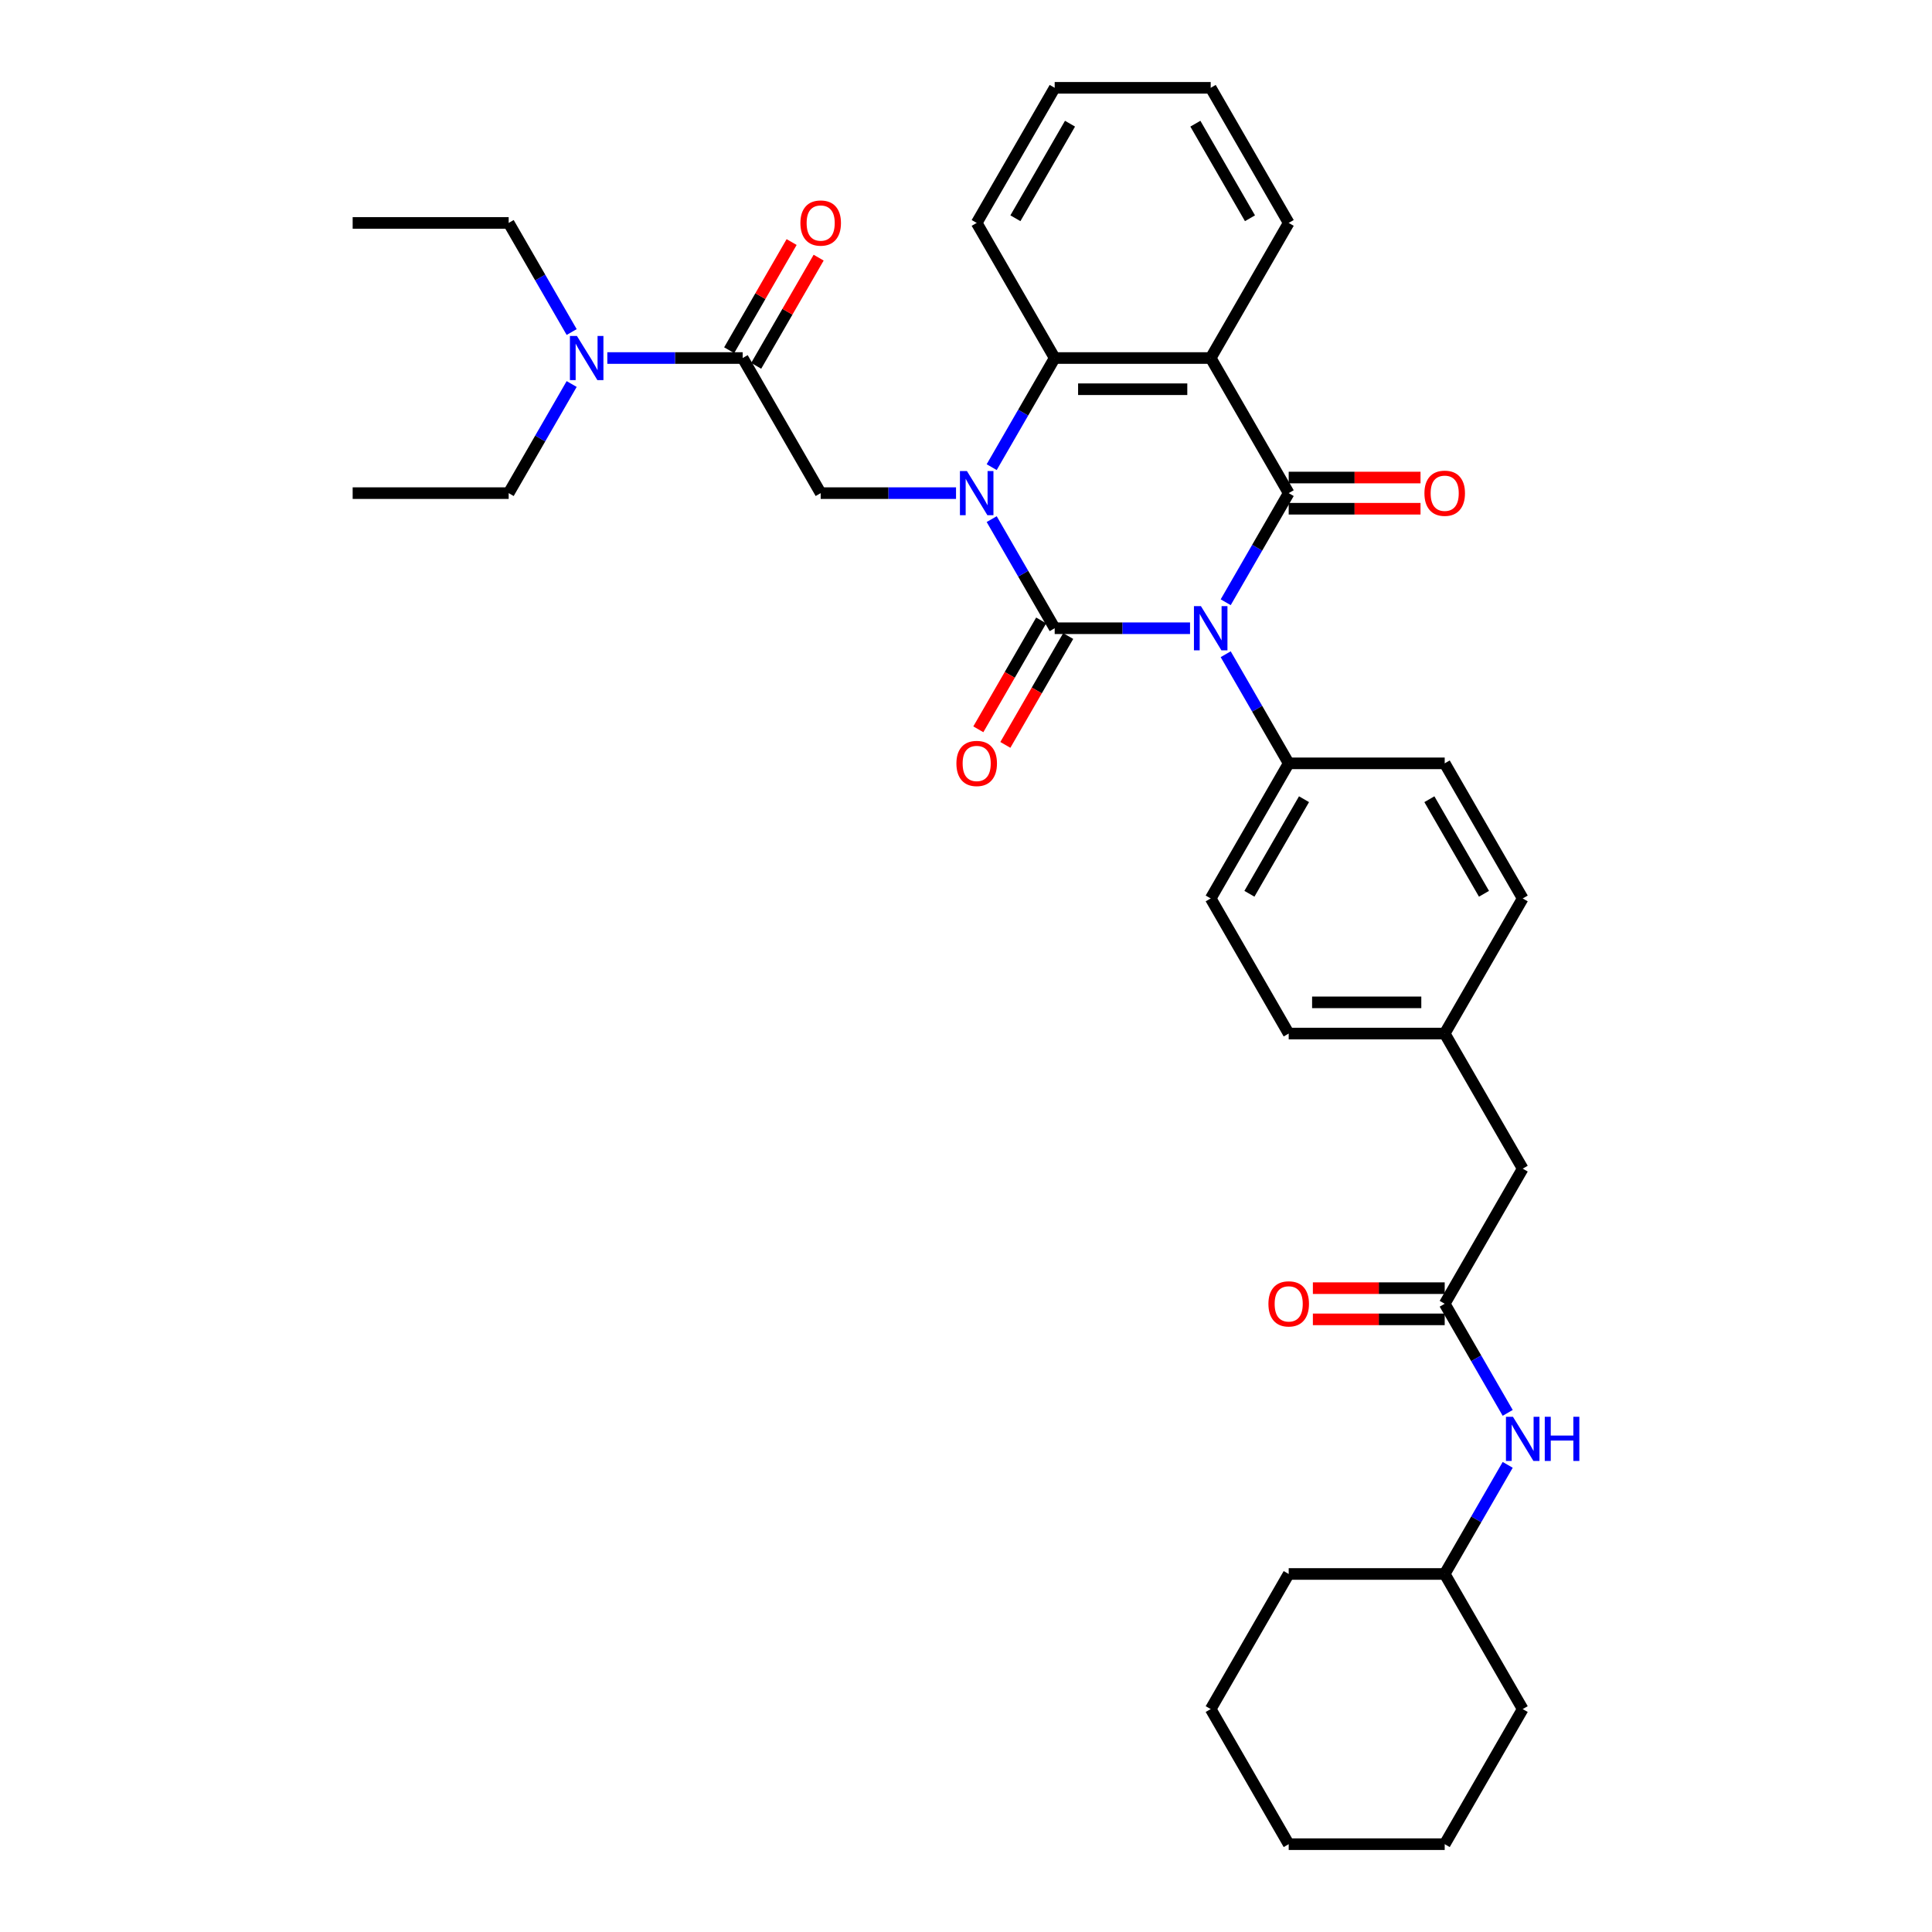 <?xml version='1.0' encoding='iso-8859-1'?>
<svg version='1.1' baseProfile='full'
              xmlns='http://www.w3.org/2000/svg'
                      xmlns:rdkit='http://www.rdkit.org/xml'
                      xmlns:xlink='http://www.w3.org/1999/xlink'
                  xml:space='preserve'
width='1000px' height='1000px' viewBox='0 0 1000 1000'>
<!-- END OF HEADER -->
<rect style='opacity:1.0;fill:#FFFFFF;stroke:none' width='1000' height='1000' x='0' y='0'> </rect>
<path class='bond-0' d='M 615.963,325.175 L 580.934,325.175' style='fill:none;fill-rule:evenodd;stroke:#0000FF;stroke-width:6px;stroke-linecap:butt;stroke-linejoin:miter;stroke-opacity:1' />
<path class='bond-0' d='M 580.934,325.175 L 545.905,325.175' style='fill:none;fill-rule:evenodd;stroke:#000000;stroke-width:6px;stroke-linecap:butt;stroke-linejoin:miter;stroke-opacity:1' />
<path class='bond-2' d='M 634.421,311.722 L 650.724,283.483' style='fill:none;fill-rule:evenodd;stroke:#0000FF;stroke-width:6px;stroke-linecap:butt;stroke-linejoin:miter;stroke-opacity:1' />
<path class='bond-2' d='M 650.724,283.483 L 667.028,255.245' style='fill:none;fill-rule:evenodd;stroke:#000000;stroke-width:6px;stroke-linecap:butt;stroke-linejoin:miter;stroke-opacity:1' />
<path class='bond-7' d='M 634.421,338.627 L 650.724,366.866' style='fill:none;fill-rule:evenodd;stroke:#0000FF;stroke-width:6px;stroke-linecap:butt;stroke-linejoin:miter;stroke-opacity:1' />
<path class='bond-7' d='M 650.724,366.866 L 667.028,395.105' style='fill:none;fill-rule:evenodd;stroke:#000000;stroke-width:6px;stroke-linecap:butt;stroke-linejoin:miter;stroke-opacity:1' />
<path class='bond-1' d='M 545.905,325.175 L 529.602,296.936' style='fill:none;fill-rule:evenodd;stroke:#000000;stroke-width:6px;stroke-linecap:butt;stroke-linejoin:miter;stroke-opacity:1' />
<path class='bond-1' d='M 529.602,296.936 L 513.298,268.697' style='fill:none;fill-rule:evenodd;stroke:#0000FF;stroke-width:6px;stroke-linecap:butt;stroke-linejoin:miter;stroke-opacity:1' />
<path class='bond-9' d='M 538.912,321.137 L 522.646,349.312' style='fill:none;fill-rule:evenodd;stroke:#000000;stroke-width:6px;stroke-linecap:butt;stroke-linejoin:miter;stroke-opacity:1' />
<path class='bond-9' d='M 522.646,349.312 L 506.38,377.486' style='fill:none;fill-rule:evenodd;stroke:#FF0000;stroke-width:6px;stroke-linecap:butt;stroke-linejoin:miter;stroke-opacity:1' />
<path class='bond-9' d='M 552.898,329.212 L 536.632,357.386' style='fill:none;fill-rule:evenodd;stroke:#000000;stroke-width:6px;stroke-linecap:butt;stroke-linejoin:miter;stroke-opacity:1' />
<path class='bond-9' d='M 536.632,357.386 L 520.366,385.56' style='fill:none;fill-rule:evenodd;stroke:#FF0000;stroke-width:6px;stroke-linecap:butt;stroke-linejoin:miter;stroke-opacity:1' />
<path class='bond-5' d='M 494.84,255.245 L 459.812,255.245' style='fill:none;fill-rule:evenodd;stroke:#0000FF;stroke-width:6px;stroke-linecap:butt;stroke-linejoin:miter;stroke-opacity:1' />
<path class='bond-5' d='M 459.812,255.245 L 424.783,255.245' style='fill:none;fill-rule:evenodd;stroke:#000000;stroke-width:6px;stroke-linecap:butt;stroke-linejoin:miter;stroke-opacity:1' />
<path class='bond-36' d='M 513.298,241.792 L 529.602,213.553' style='fill:none;fill-rule:evenodd;stroke:#0000FF;stroke-width:6px;stroke-linecap:butt;stroke-linejoin:miter;stroke-opacity:1' />
<path class='bond-36' d='M 529.602,213.553 L 545.905,185.315' style='fill:none;fill-rule:evenodd;stroke:#000000;stroke-width:6px;stroke-linecap:butt;stroke-linejoin:miter;stroke-opacity:1' />
<path class='bond-3' d='M 667.028,255.245 L 626.654,185.315' style='fill:none;fill-rule:evenodd;stroke:#000000;stroke-width:6px;stroke-linecap:butt;stroke-linejoin:miter;stroke-opacity:1' />
<path class='bond-10' d='M 667.028,263.32 L 701.144,263.32' style='fill:none;fill-rule:evenodd;stroke:#000000;stroke-width:6px;stroke-linecap:butt;stroke-linejoin:miter;stroke-opacity:1' />
<path class='bond-10' d='M 701.144,263.32 L 735.26,263.32' style='fill:none;fill-rule:evenodd;stroke:#FF0000;stroke-width:6px;stroke-linecap:butt;stroke-linejoin:miter;stroke-opacity:1' />
<path class='bond-10' d='M 667.028,247.17 L 701.144,247.17' style='fill:none;fill-rule:evenodd;stroke:#000000;stroke-width:6px;stroke-linecap:butt;stroke-linejoin:miter;stroke-opacity:1' />
<path class='bond-10' d='M 701.144,247.17 L 735.26,247.17' style='fill:none;fill-rule:evenodd;stroke:#FF0000;stroke-width:6px;stroke-linecap:butt;stroke-linejoin:miter;stroke-opacity:1' />
<path class='bond-4' d='M 626.654,185.315 L 545.905,185.315' style='fill:none;fill-rule:evenodd;stroke:#000000;stroke-width:6px;stroke-linecap:butt;stroke-linejoin:miter;stroke-opacity:1' />
<path class='bond-4' d='M 614.541,201.464 L 558.018,201.464' style='fill:none;fill-rule:evenodd;stroke:#000000;stroke-width:6px;stroke-linecap:butt;stroke-linejoin:miter;stroke-opacity:1' />
<path class='bond-18' d='M 626.654,185.315 L 667.028,115.385' style='fill:none;fill-rule:evenodd;stroke:#000000;stroke-width:6px;stroke-linecap:butt;stroke-linejoin:miter;stroke-opacity:1' />
<path class='bond-22' d='M 545.905,185.315 L 505.531,115.385' style='fill:none;fill-rule:evenodd;stroke:#000000;stroke-width:6px;stroke-linecap:butt;stroke-linejoin:miter;stroke-opacity:1' />
<path class='bond-6' d='M 424.783,255.245 L 384.409,185.315' style='fill:none;fill-rule:evenodd;stroke:#000000;stroke-width:6px;stroke-linecap:butt;stroke-linejoin:miter;stroke-opacity:1' />
<path class='bond-11' d='M 384.409,185.315 L 349.38,185.315' style='fill:none;fill-rule:evenodd;stroke:#000000;stroke-width:6px;stroke-linecap:butt;stroke-linejoin:miter;stroke-opacity:1' />
<path class='bond-11' d='M 349.38,185.315 L 314.352,185.315' style='fill:none;fill-rule:evenodd;stroke:#0000FF;stroke-width:6px;stroke-linecap:butt;stroke-linejoin:miter;stroke-opacity:1' />
<path class='bond-13' d='M 391.402,189.352 L 407.566,161.356' style='fill:none;fill-rule:evenodd;stroke:#000000;stroke-width:6px;stroke-linecap:butt;stroke-linejoin:miter;stroke-opacity:1' />
<path class='bond-13' d='M 407.566,161.356 L 423.729,133.359' style='fill:none;fill-rule:evenodd;stroke:#FF0000;stroke-width:6px;stroke-linecap:butt;stroke-linejoin:miter;stroke-opacity:1' />
<path class='bond-13' d='M 377.416,181.277 L 393.58,153.281' style='fill:none;fill-rule:evenodd;stroke:#000000;stroke-width:6px;stroke-linecap:butt;stroke-linejoin:miter;stroke-opacity:1' />
<path class='bond-13' d='M 393.58,153.281 L 409.743,125.284' style='fill:none;fill-rule:evenodd;stroke:#FF0000;stroke-width:6px;stroke-linecap:butt;stroke-linejoin:miter;stroke-opacity:1' />
<path class='bond-15' d='M 667.028,395.105 L 626.654,465.035' style='fill:none;fill-rule:evenodd;stroke:#000000;stroke-width:6px;stroke-linecap:butt;stroke-linejoin:miter;stroke-opacity:1' />
<path class='bond-15' d='M 674.958,413.669 L 646.696,462.62' style='fill:none;fill-rule:evenodd;stroke:#000000;stroke-width:6px;stroke-linecap:butt;stroke-linejoin:miter;stroke-opacity:1' />
<path class='bond-16' d='M 667.028,395.105 L 747.776,395.105' style='fill:none;fill-rule:evenodd;stroke:#000000;stroke-width:6px;stroke-linecap:butt;stroke-linejoin:miter;stroke-opacity:1' />
<path class='bond-8' d='M 747.776,674.825 L 788.15,604.895' style='fill:none;fill-rule:evenodd;stroke:#000000;stroke-width:6px;stroke-linecap:butt;stroke-linejoin:miter;stroke-opacity:1' />
<path class='bond-12' d='M 747.776,674.825 L 764.08,703.064' style='fill:none;fill-rule:evenodd;stroke:#000000;stroke-width:6px;stroke-linecap:butt;stroke-linejoin:miter;stroke-opacity:1' />
<path class='bond-12' d='M 764.08,703.064 L 780.383,731.303' style='fill:none;fill-rule:evenodd;stroke:#0000FF;stroke-width:6px;stroke-linecap:butt;stroke-linejoin:miter;stroke-opacity:1' />
<path class='bond-14' d='M 747.776,666.75 L 713.66,666.75' style='fill:none;fill-rule:evenodd;stroke:#000000;stroke-width:6px;stroke-linecap:butt;stroke-linejoin:miter;stroke-opacity:1' />
<path class='bond-14' d='M 713.66,666.75 L 679.544,666.75' style='fill:none;fill-rule:evenodd;stroke:#FF0000;stroke-width:6px;stroke-linecap:butt;stroke-linejoin:miter;stroke-opacity:1' />
<path class='bond-14' d='M 747.776,682.9 L 713.66,682.9' style='fill:none;fill-rule:evenodd;stroke:#000000;stroke-width:6px;stroke-linecap:butt;stroke-linejoin:miter;stroke-opacity:1' />
<path class='bond-14' d='M 713.66,682.9 L 679.544,682.9' style='fill:none;fill-rule:evenodd;stroke:#FF0000;stroke-width:6px;stroke-linecap:butt;stroke-linejoin:miter;stroke-opacity:1' />
<path class='bond-24' d='M 295.894,171.862 L 279.59,143.623' style='fill:none;fill-rule:evenodd;stroke:#0000FF;stroke-width:6px;stroke-linecap:butt;stroke-linejoin:miter;stroke-opacity:1' />
<path class='bond-24' d='M 279.59,143.623 L 263.286,115.385' style='fill:none;fill-rule:evenodd;stroke:#000000;stroke-width:6px;stroke-linecap:butt;stroke-linejoin:miter;stroke-opacity:1' />
<path class='bond-25' d='M 295.894,198.767 L 279.59,227.006' style='fill:none;fill-rule:evenodd;stroke:#0000FF;stroke-width:6px;stroke-linecap:butt;stroke-linejoin:miter;stroke-opacity:1' />
<path class='bond-25' d='M 279.59,227.006 L 263.286,255.245' style='fill:none;fill-rule:evenodd;stroke:#000000;stroke-width:6px;stroke-linecap:butt;stroke-linejoin:miter;stroke-opacity:1' />
<path class='bond-23' d='M 780.383,758.208 L 764.08,786.447' style='fill:none;fill-rule:evenodd;stroke:#0000FF;stroke-width:6px;stroke-linecap:butt;stroke-linejoin:miter;stroke-opacity:1' />
<path class='bond-23' d='M 764.08,786.447 L 747.776,814.685' style='fill:none;fill-rule:evenodd;stroke:#000000;stroke-width:6px;stroke-linecap:butt;stroke-linejoin:miter;stroke-opacity:1' />
<path class='bond-20' d='M 626.654,465.035 L 667.028,534.965' style='fill:none;fill-rule:evenodd;stroke:#000000;stroke-width:6px;stroke-linecap:butt;stroke-linejoin:miter;stroke-opacity:1' />
<path class='bond-21' d='M 747.776,395.105 L 788.15,465.035' style='fill:none;fill-rule:evenodd;stroke:#000000;stroke-width:6px;stroke-linecap:butt;stroke-linejoin:miter;stroke-opacity:1' />
<path class='bond-21' d='M 739.846,413.669 L 768.108,462.62' style='fill:none;fill-rule:evenodd;stroke:#000000;stroke-width:6px;stroke-linecap:butt;stroke-linejoin:miter;stroke-opacity:1' />
<path class='bond-17' d='M 788.15,604.895 L 747.776,534.965' style='fill:none;fill-rule:evenodd;stroke:#000000;stroke-width:6px;stroke-linecap:butt;stroke-linejoin:miter;stroke-opacity:1' />
<path class='bond-28' d='M 667.028,115.385 L 626.654,45.455' style='fill:none;fill-rule:evenodd;stroke:#000000;stroke-width:6px;stroke-linecap:butt;stroke-linejoin:miter;stroke-opacity:1' />
<path class='bond-28' d='M 646.986,112.97 L 618.724,64.019' style='fill:none;fill-rule:evenodd;stroke:#000000;stroke-width:6px;stroke-linecap:butt;stroke-linejoin:miter;stroke-opacity:1' />
<path class='bond-19' d='M 747.776,534.965 L 788.15,465.035' style='fill:none;fill-rule:evenodd;stroke:#000000;stroke-width:6px;stroke-linecap:butt;stroke-linejoin:miter;stroke-opacity:1' />
<path class='bond-35' d='M 747.776,534.965 L 667.028,534.965' style='fill:none;fill-rule:evenodd;stroke:#000000;stroke-width:6px;stroke-linecap:butt;stroke-linejoin:miter;stroke-opacity:1' />
<path class='bond-35' d='M 735.664,518.815 L 679.14,518.815' style='fill:none;fill-rule:evenodd;stroke:#000000;stroke-width:6px;stroke-linecap:butt;stroke-linejoin:miter;stroke-opacity:1' />
<path class='bond-37' d='M 505.531,115.385 L 545.905,45.455' style='fill:none;fill-rule:evenodd;stroke:#000000;stroke-width:6px;stroke-linecap:butt;stroke-linejoin:miter;stroke-opacity:1' />
<path class='bond-37' d='M 525.573,112.97 L 553.835,64.019' style='fill:none;fill-rule:evenodd;stroke:#000000;stroke-width:6px;stroke-linecap:butt;stroke-linejoin:miter;stroke-opacity:1' />
<path class='bond-26' d='M 747.776,814.685 L 667.028,814.685' style='fill:none;fill-rule:evenodd;stroke:#000000;stroke-width:6px;stroke-linecap:butt;stroke-linejoin:miter;stroke-opacity:1' />
<path class='bond-27' d='M 747.776,814.685 L 788.15,884.615' style='fill:none;fill-rule:evenodd;stroke:#000000;stroke-width:6px;stroke-linecap:butt;stroke-linejoin:miter;stroke-opacity:1' />
<path class='bond-29' d='M 263.286,115.385 L 182.538,115.385' style='fill:none;fill-rule:evenodd;stroke:#000000;stroke-width:6px;stroke-linecap:butt;stroke-linejoin:miter;stroke-opacity:1' />
<path class='bond-30' d='M 263.286,255.245 L 182.538,255.245' style='fill:none;fill-rule:evenodd;stroke:#000000;stroke-width:6px;stroke-linecap:butt;stroke-linejoin:miter;stroke-opacity:1' />
<path class='bond-33' d='M 667.028,814.685 L 626.654,884.615' style='fill:none;fill-rule:evenodd;stroke:#000000;stroke-width:6px;stroke-linecap:butt;stroke-linejoin:miter;stroke-opacity:1' />
<path class='bond-32' d='M 788.15,884.615 L 747.776,954.545' style='fill:none;fill-rule:evenodd;stroke:#000000;stroke-width:6px;stroke-linecap:butt;stroke-linejoin:miter;stroke-opacity:1' />
<path class='bond-31' d='M 626.654,45.455 L 545.905,45.455' style='fill:none;fill-rule:evenodd;stroke:#000000;stroke-width:6px;stroke-linecap:butt;stroke-linejoin:miter;stroke-opacity:1' />
<path class='bond-34' d='M 747.776,954.545 L 667.028,954.545' style='fill:none;fill-rule:evenodd;stroke:#000000;stroke-width:6px;stroke-linecap:butt;stroke-linejoin:miter;stroke-opacity:1' />
<path class='bond-38' d='M 626.654,884.615 L 667.028,954.545' style='fill:none;fill-rule:evenodd;stroke:#000000;stroke-width:6px;stroke-linecap:butt;stroke-linejoin:miter;stroke-opacity:1' />
<path  class='atom-0' d='M 621.599 313.741
L 629.092 325.853
Q 629.835 327.048, 631.03 329.212
Q 632.225 331.376, 632.29 331.505
L 632.29 313.741
L 635.326 313.741
L 635.326 336.609
L 632.193 336.609
L 624.15 323.366
Q 623.214 321.816, 622.213 320.039
Q 621.244 318.263, 620.953 317.714
L 620.953 336.609
L 617.981 336.609
L 617.981 313.741
L 621.599 313.741
' fill='#0000FF'/>
<path  class='atom-2' d='M 500.476 243.811
L 507.97 255.923
Q 508.713 257.118, 509.908 259.282
Q 511.103 261.446, 511.167 261.575
L 511.167 243.811
L 514.204 243.811
L 514.204 266.679
L 511.071 266.679
L 503.028 253.436
Q 502.091 251.886, 501.09 250.109
Q 500.121 248.333, 499.83 247.784
L 499.83 266.679
L 496.859 266.679
L 496.859 243.811
L 500.476 243.811
' fill='#0000FF'/>
<path  class='atom-10' d='M 495.034 395.169
Q 495.034 389.679, 497.747 386.61
Q 500.46 383.542, 505.531 383.542
Q 510.602 383.542, 513.315 386.61
Q 516.029 389.679, 516.029 395.169
Q 516.029 400.725, 513.283 403.89
Q 510.538 407.023, 505.531 407.023
Q 500.493 407.023, 497.747 403.89
Q 495.034 400.757, 495.034 395.169
M 505.531 404.439
Q 509.02 404.439, 510.893 402.114
Q 512.799 399.756, 512.799 395.169
Q 512.799 390.68, 510.893 388.419
Q 509.02 386.126, 505.531 386.126
Q 502.043 386.126, 500.137 388.387
Q 498.264 390.648, 498.264 395.169
Q 498.264 399.788, 500.137 402.114
Q 502.043 404.439, 505.531 404.439
' fill='#FF0000'/>
<path  class='atom-11' d='M 737.279 255.309
Q 737.279 249.818, 739.992 246.75
Q 742.705 243.682, 747.776 243.682
Q 752.847 243.682, 755.56 246.75
Q 758.273 249.818, 758.273 255.309
Q 758.273 260.865, 755.528 264.03
Q 752.783 267.163, 747.776 267.163
Q 742.737 267.163, 739.992 264.03
Q 737.279 260.897, 737.279 255.309
M 747.776 264.579
Q 751.264 264.579, 753.138 262.254
Q 755.043 259.896, 755.043 255.309
Q 755.043 250.82, 753.138 248.559
Q 751.264 246.266, 747.776 246.266
Q 744.288 246.266, 742.382 248.526
Q 740.509 250.787, 740.509 255.309
Q 740.509 259.928, 742.382 262.254
Q 744.288 264.579, 747.776 264.579
' fill='#FF0000'/>
<path  class='atom-12' d='M 298.606 173.881
L 306.099 185.993
Q 306.842 187.188, 308.037 189.352
Q 309.232 191.516, 309.297 191.645
L 309.297 173.881
L 312.333 173.881
L 312.333 196.749
L 309.2 196.749
L 301.157 183.506
Q 300.221 181.956, 299.219 180.179
Q 298.25 178.403, 297.96 177.854
L 297.96 196.749
L 294.988 196.749
L 294.988 173.881
L 298.606 173.881
' fill='#0000FF'/>
<path  class='atom-13' d='M 783.095 733.321
L 790.589 745.434
Q 791.332 746.629, 792.527 748.793
Q 793.722 750.957, 793.787 751.086
L 793.787 733.321
L 796.823 733.321
L 796.823 756.189
L 793.69 756.189
L 785.647 742.946
Q 784.71 741.396, 783.709 739.62
Q 782.74 737.843, 782.449 737.294
L 782.449 756.189
L 779.478 756.189
L 779.478 733.321
L 783.095 733.321
' fill='#0000FF'/>
<path  class='atom-13' d='M 799.568 733.321
L 802.669 733.321
L 802.669 743.043
L 814.361 743.043
L 814.361 733.321
L 817.462 733.321
L 817.462 756.189
L 814.361 756.189
L 814.361 745.627
L 802.669 745.627
L 802.669 756.189
L 799.568 756.189
L 799.568 733.321
' fill='#0000FF'/>
<path  class='atom-14' d='M 414.286 115.449
Q 414.286 109.958, 416.999 106.89
Q 419.712 103.821, 424.783 103.821
Q 429.854 103.821, 432.567 106.89
Q 435.28 109.958, 435.28 115.449
Q 435.28 121.005, 432.535 124.17
Q 429.789 127.303, 424.783 127.303
Q 419.744 127.303, 416.999 124.17
Q 414.286 121.037, 414.286 115.449
M 424.783 124.719
Q 428.271 124.719, 430.145 122.394
Q 432.05 120.036, 432.05 115.449
Q 432.05 110.96, 430.145 108.699
Q 428.271 106.405, 424.783 106.405
Q 421.295 106.405, 419.389 108.666
Q 417.516 110.927, 417.516 115.449
Q 417.516 120.068, 419.389 122.394
Q 421.295 124.719, 424.783 124.719
' fill='#FF0000'/>
<path  class='atom-15' d='M 656.531 674.89
Q 656.531 669.399, 659.244 666.33
Q 661.957 663.262, 667.028 663.262
Q 672.099 663.262, 674.812 666.33
Q 677.525 669.399, 677.525 674.89
Q 677.525 680.445, 674.78 683.611
Q 672.034 686.744, 667.028 686.744
Q 661.989 686.744, 659.244 683.611
Q 656.531 680.478, 656.531 674.89
M 667.028 684.16
Q 670.516 684.16, 672.39 681.834
Q 674.295 679.476, 674.295 674.89
Q 674.295 670.4, 672.39 668.139
Q 670.516 665.846, 667.028 665.846
Q 663.54 665.846, 661.634 668.107
Q 659.76 670.368, 659.76 674.89
Q 659.76 679.509, 661.634 681.834
Q 663.54 684.16, 667.028 684.16
' fill='#FF0000'/>
</svg>
